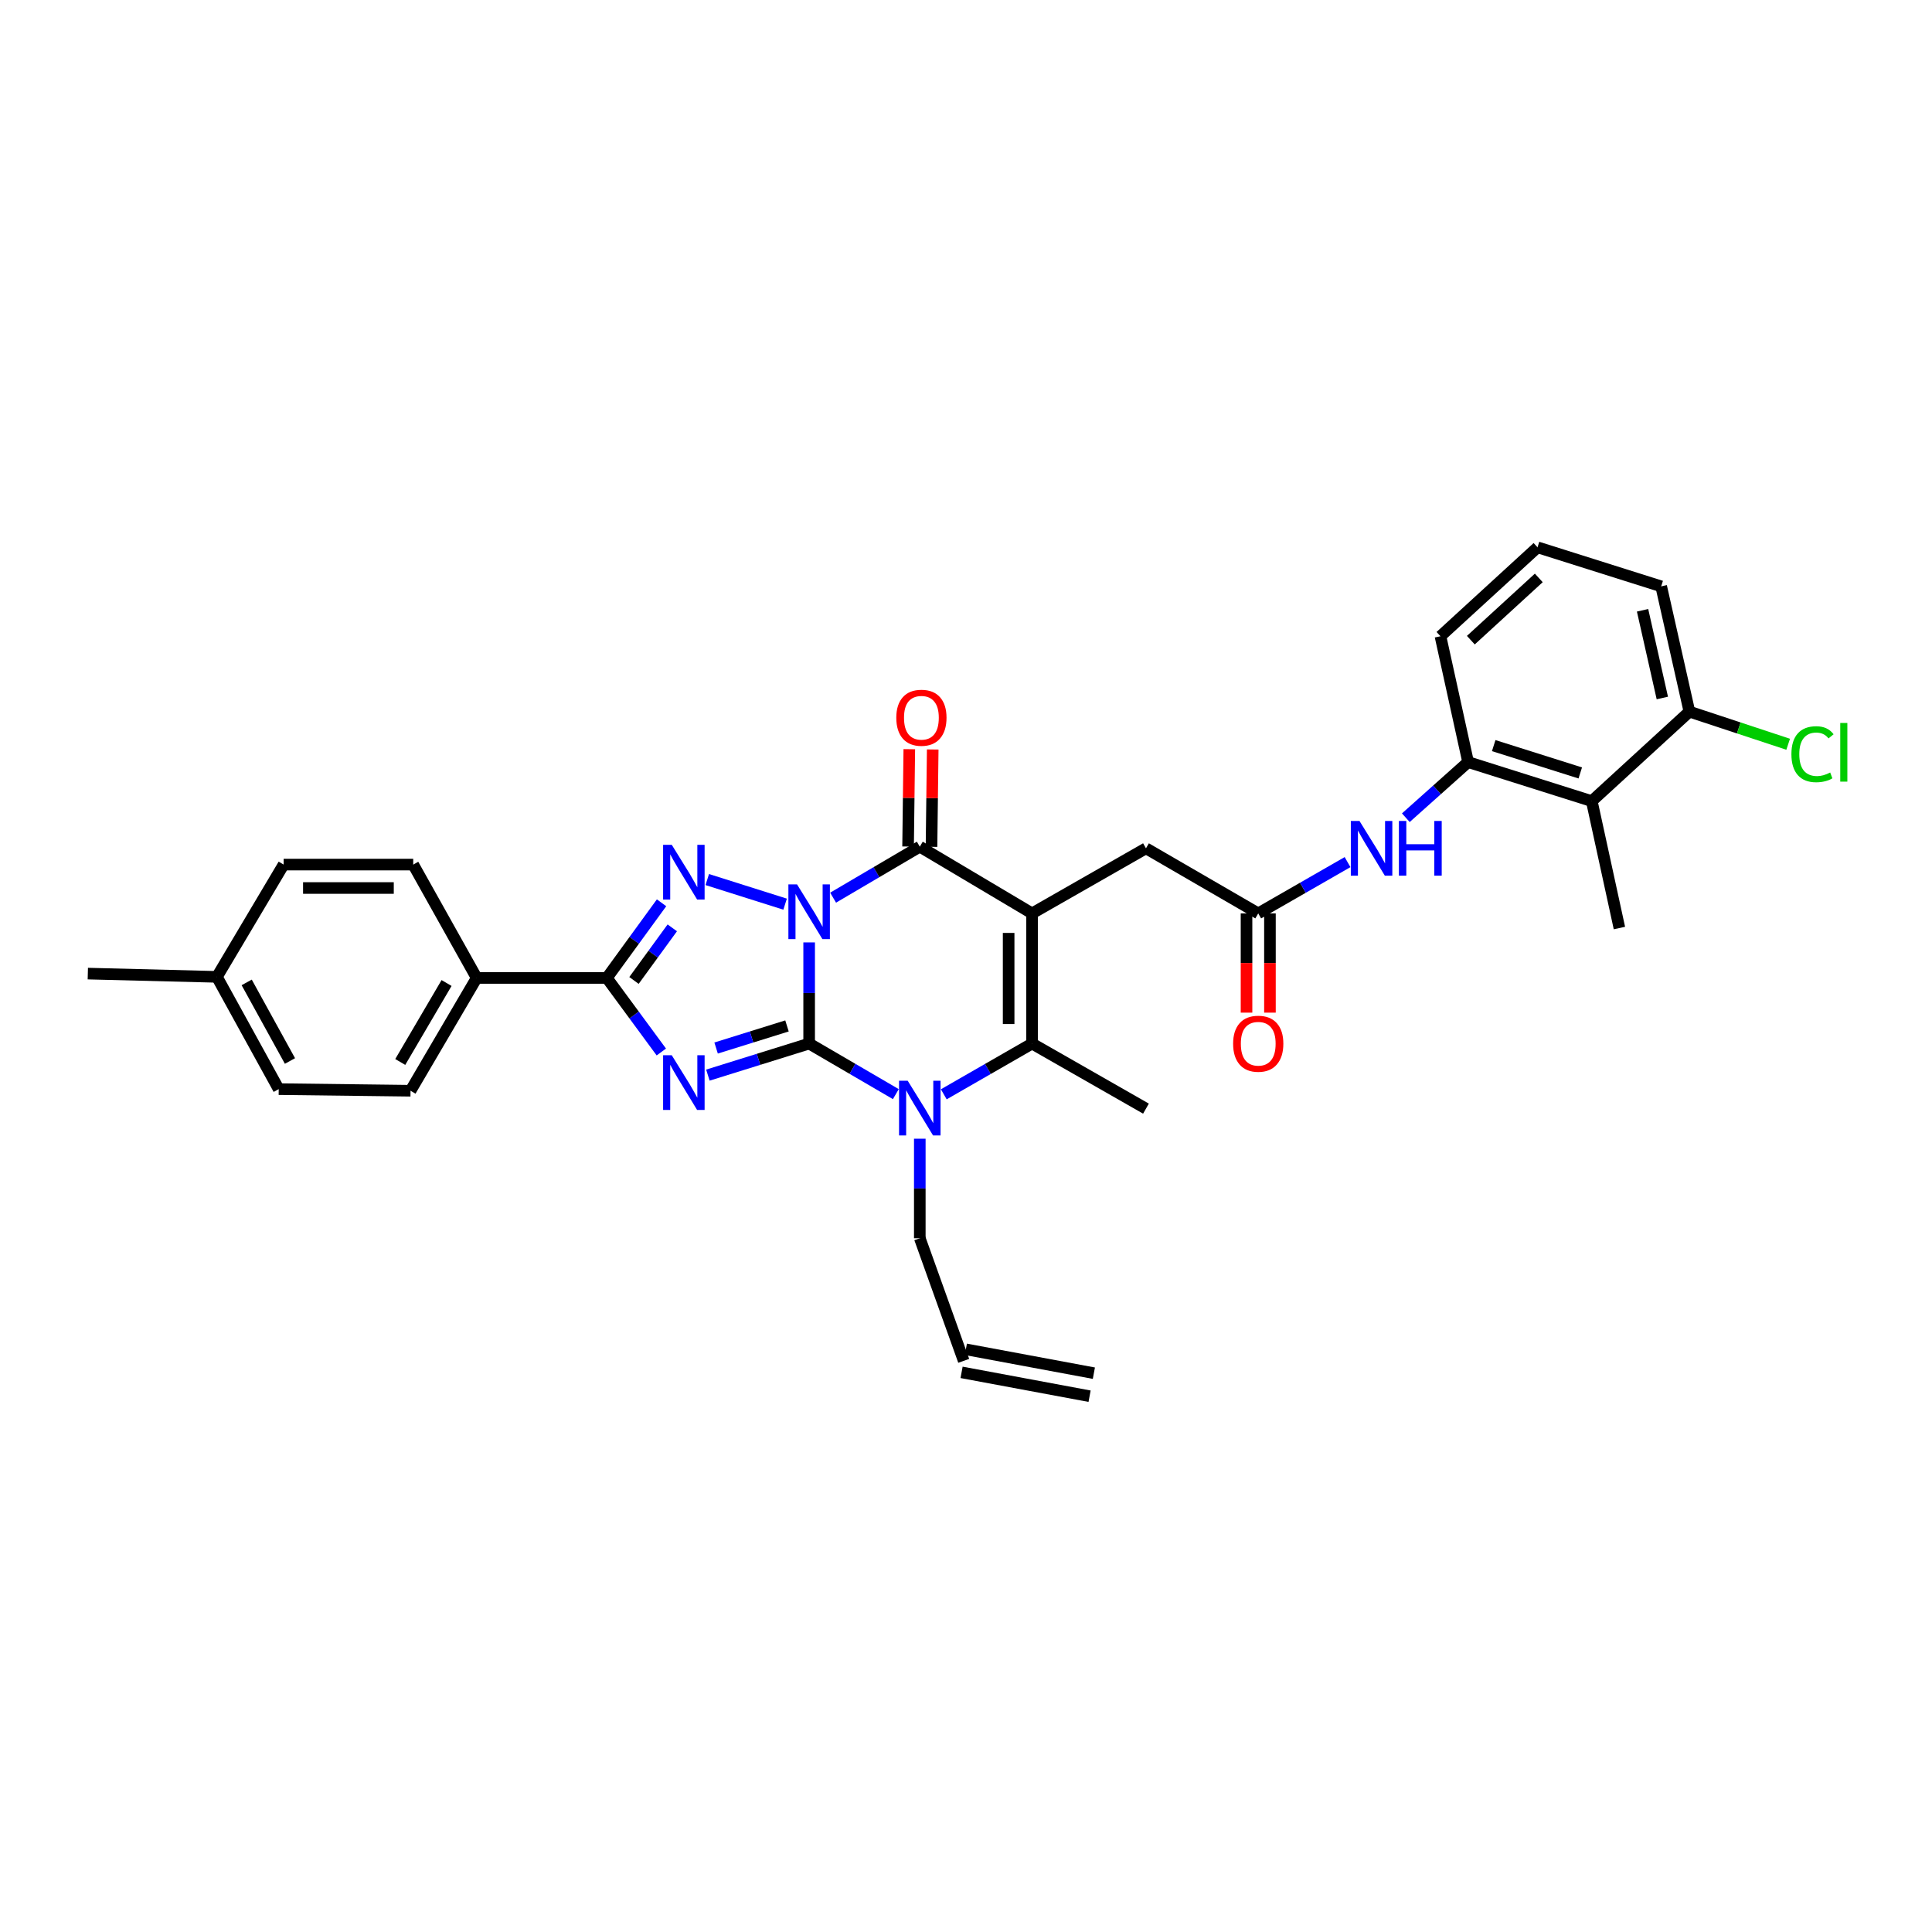 <?xml version='1.0' encoding='iso-8859-1'?>
<svg version='1.1' baseProfile='full'
              xmlns='http://www.w3.org/2000/svg'
                      xmlns:rdkit='http://www.rdkit.org/xml'
                      xmlns:xlink='http://www.w3.org/1999/xlink'
                  xml:space='preserve'
width='1000px' height='1000px' viewBox='0 0 1000 1000'>
<!-- END OF HEADER -->
<rect style='opacity:1.0;fill:#FFFFFF;stroke:none' width='1000' height='1000' x='0' y='0'> </rect>
<path class='bond-0' d='M 418.812,487.789 L 418.812,513.967' style='fill:none;fill-rule:evenodd;stroke:#0000FF;stroke-width:6px;stroke-linecap:butt;stroke-linejoin:miter;stroke-opacity:1' />
<path class='bond-0' d='M 418.812,513.967 L 418.812,540.145' style='fill:none;fill-rule:evenodd;stroke:#000000;stroke-width:6px;stroke-linecap:butt;stroke-linejoin:miter;stroke-opacity:1' />
<path class='bond-3' d='M 431.213,464.629 L 453.649,451.433' style='fill:none;fill-rule:evenodd;stroke:#0000FF;stroke-width:6px;stroke-linecap:butt;stroke-linejoin:miter;stroke-opacity:1' />
<path class='bond-3' d='M 453.649,451.433 L 476.084,438.236' style='fill:none;fill-rule:evenodd;stroke:#000000;stroke-width:6px;stroke-linecap:butt;stroke-linejoin:miter;stroke-opacity:1' />
<path class='bond-4' d='M 406.372,467.992 L 366.078,455.258' style='fill:none;fill-rule:evenodd;stroke:#0000FF;stroke-width:6px;stroke-linecap:butt;stroke-linejoin:miter;stroke-opacity:1' />
<path class='bond-1' d='M 418.812,540.145 L 392.607,548.313' style='fill:none;fill-rule:evenodd;stroke:#000000;stroke-width:6px;stroke-linecap:butt;stroke-linejoin:miter;stroke-opacity:1' />
<path class='bond-1' d='M 392.607,548.313 L 366.402,556.48' style='fill:none;fill-rule:evenodd;stroke:#0000FF;stroke-width:6px;stroke-linecap:butt;stroke-linejoin:miter;stroke-opacity:1' />
<path class='bond-1' d='M 407.344,531.022 L 389,536.739' style='fill:none;fill-rule:evenodd;stroke:#000000;stroke-width:6px;stroke-linecap:butt;stroke-linejoin:miter;stroke-opacity:1' />
<path class='bond-1' d='M 389,536.739 L 370.656,542.456' style='fill:none;fill-rule:evenodd;stroke:#0000FF;stroke-width:6px;stroke-linecap:butt;stroke-linejoin:miter;stroke-opacity:1' />
<path class='bond-5' d='M 418.812,540.145 L 441.249,553.232' style='fill:none;fill-rule:evenodd;stroke:#000000;stroke-width:6px;stroke-linecap:butt;stroke-linejoin:miter;stroke-opacity:1' />
<path class='bond-5' d='M 441.249,553.232 L 463.686,566.319' style='fill:none;fill-rule:evenodd;stroke:#0000FF;stroke-width:6px;stroke-linecap:butt;stroke-linejoin:miter;stroke-opacity:1' />
<path class='bond-32' d='M 342.307,544.515 L 328.204,525.349' style='fill:none;fill-rule:evenodd;stroke:#0000FF;stroke-width:6px;stroke-linecap:butt;stroke-linejoin:miter;stroke-opacity:1' />
<path class='bond-32' d='M 328.204,525.349 L 314.101,506.182' style='fill:none;fill-rule:evenodd;stroke:#000000;stroke-width:6px;stroke-linecap:butt;stroke-linejoin:miter;stroke-opacity:1' />
<path class='bond-2' d='M 534.191,472.772 L 476.084,438.236' style='fill:none;fill-rule:evenodd;stroke:#000000;stroke-width:6px;stroke-linecap:butt;stroke-linejoin:miter;stroke-opacity:1' />
<path class='bond-7' d='M 534.191,472.772 L 534.191,540.145' style='fill:none;fill-rule:evenodd;stroke:#000000;stroke-width:6px;stroke-linecap:butt;stroke-linejoin:miter;stroke-opacity:1' />
<path class='bond-7' d='M 522.068,482.878 L 522.068,530.039' style='fill:none;fill-rule:evenodd;stroke:#000000;stroke-width:6px;stroke-linecap:butt;stroke-linejoin:miter;stroke-opacity:1' />
<path class='bond-8' d='M 534.191,472.772 L 593.153,439.085' style='fill:none;fill-rule:evenodd;stroke:#000000;stroke-width:6px;stroke-linecap:butt;stroke-linejoin:miter;stroke-opacity:1' />
<path class='bond-14' d='M 482.145,438.312 L 482.459,413.12' style='fill:none;fill-rule:evenodd;stroke:#000000;stroke-width:6px;stroke-linecap:butt;stroke-linejoin:miter;stroke-opacity:1' />
<path class='bond-14' d='M 482.459,413.12 L 482.774,387.928' style='fill:none;fill-rule:evenodd;stroke:#FF0000;stroke-width:6px;stroke-linecap:butt;stroke-linejoin:miter;stroke-opacity:1' />
<path class='bond-14' d='M 470.023,438.16 L 470.338,412.968' style='fill:none;fill-rule:evenodd;stroke:#000000;stroke-width:6px;stroke-linecap:butt;stroke-linejoin:miter;stroke-opacity:1' />
<path class='bond-14' d='M 470.338,412.968 L 470.653,387.776' style='fill:none;fill-rule:evenodd;stroke:#FF0000;stroke-width:6px;stroke-linecap:butt;stroke-linejoin:miter;stroke-opacity:1' />
<path class='bond-6' d='M 342.422,467.283 L 328.262,486.733' style='fill:none;fill-rule:evenodd;stroke:#0000FF;stroke-width:6px;stroke-linecap:butt;stroke-linejoin:miter;stroke-opacity:1' />
<path class='bond-6' d='M 328.262,486.733 L 314.101,506.182' style='fill:none;fill-rule:evenodd;stroke:#000000;stroke-width:6px;stroke-linecap:butt;stroke-linejoin:miter;stroke-opacity:1' />
<path class='bond-6' d='M 347.974,480.253 L 338.062,493.868' style='fill:none;fill-rule:evenodd;stroke:#0000FF;stroke-width:6px;stroke-linecap:butt;stroke-linejoin:miter;stroke-opacity:1' />
<path class='bond-6' d='M 338.062,493.868 L 328.15,507.482' style='fill:none;fill-rule:evenodd;stroke:#000000;stroke-width:6px;stroke-linecap:butt;stroke-linejoin:miter;stroke-opacity:1' />
<path class='bond-17' d='M 476.084,589.394 L 476.084,615.155' style='fill:none;fill-rule:evenodd;stroke:#0000FF;stroke-width:6px;stroke-linecap:butt;stroke-linejoin:miter;stroke-opacity:1' />
<path class='bond-17' d='M 476.084,615.155 L 476.084,640.917' style='fill:none;fill-rule:evenodd;stroke:#000000;stroke-width:6px;stroke-linecap:butt;stroke-linejoin:miter;stroke-opacity:1' />
<path class='bond-33' d='M 488.499,566.412 L 511.345,553.279' style='fill:none;fill-rule:evenodd;stroke:#0000FF;stroke-width:6px;stroke-linecap:butt;stroke-linejoin:miter;stroke-opacity:1' />
<path class='bond-33' d='M 511.345,553.279 L 534.191,540.145' style='fill:none;fill-rule:evenodd;stroke:#000000;stroke-width:6px;stroke-linecap:butt;stroke-linejoin:miter;stroke-opacity:1' />
<path class='bond-13' d='M 314.101,506.182 L 246.734,506.182' style='fill:none;fill-rule:evenodd;stroke:#000000;stroke-width:6px;stroke-linecap:butt;stroke-linejoin:miter;stroke-opacity:1' />
<path class='bond-22' d='M 534.191,540.145 L 593.153,573.826' style='fill:none;fill-rule:evenodd;stroke:#000000;stroke-width:6px;stroke-linecap:butt;stroke-linejoin:miter;stroke-opacity:1' />
<path class='bond-9' d='M 593.153,439.085 L 651.26,472.772' style='fill:none;fill-rule:evenodd;stroke:#000000;stroke-width:6px;stroke-linecap:butt;stroke-linejoin:miter;stroke-opacity:1' />
<path class='bond-12' d='M 651.26,472.772 L 674.377,459.497' style='fill:none;fill-rule:evenodd;stroke:#000000;stroke-width:6px;stroke-linecap:butt;stroke-linejoin:miter;stroke-opacity:1' />
<path class='bond-12' d='M 674.377,459.497 L 697.494,446.223' style='fill:none;fill-rule:evenodd;stroke:#0000FF;stroke-width:6px;stroke-linecap:butt;stroke-linejoin:miter;stroke-opacity:1' />
<path class='bond-16' d='M 645.199,472.772 L 645.199,498.456' style='fill:none;fill-rule:evenodd;stroke:#000000;stroke-width:6px;stroke-linecap:butt;stroke-linejoin:miter;stroke-opacity:1' />
<path class='bond-16' d='M 645.199,498.456 L 645.199,524.141' style='fill:none;fill-rule:evenodd;stroke:#FF0000;stroke-width:6px;stroke-linecap:butt;stroke-linejoin:miter;stroke-opacity:1' />
<path class='bond-16' d='M 657.321,472.772 L 657.321,498.456' style='fill:none;fill-rule:evenodd;stroke:#000000;stroke-width:6px;stroke-linecap:butt;stroke-linejoin:miter;stroke-opacity:1' />
<path class='bond-16' d='M 657.321,498.456 L 657.321,524.141' style='fill:none;fill-rule:evenodd;stroke:#FF0000;stroke-width:6px;stroke-linecap:butt;stroke-linejoin:miter;stroke-opacity:1' />
<path class='bond-10' d='M 823.897,414.665 L 759.89,394.454' style='fill:none;fill-rule:evenodd;stroke:#000000;stroke-width:6px;stroke-linecap:butt;stroke-linejoin:miter;stroke-opacity:1' />
<path class='bond-10' d='M 817.946,400.073 L 773.141,385.926' style='fill:none;fill-rule:evenodd;stroke:#000000;stroke-width:6px;stroke-linecap:butt;stroke-linejoin:miter;stroke-opacity:1' />
<path class='bond-15' d='M 823.897,414.665 L 874.434,368.344' style='fill:none;fill-rule:evenodd;stroke:#000000;stroke-width:6px;stroke-linecap:butt;stroke-linejoin:miter;stroke-opacity:1' />
<path class='bond-28' d='M 823.897,414.665 L 838.208,480.348' style='fill:none;fill-rule:evenodd;stroke:#000000;stroke-width:6px;stroke-linecap:butt;stroke-linejoin:miter;stroke-opacity:1' />
<path class='bond-11' d='M 759.89,394.454 L 743.772,408.852' style='fill:none;fill-rule:evenodd;stroke:#000000;stroke-width:6px;stroke-linecap:butt;stroke-linejoin:miter;stroke-opacity:1' />
<path class='bond-11' d='M 743.772,408.852 L 727.653,423.25' style='fill:none;fill-rule:evenodd;stroke:#0000FF;stroke-width:6px;stroke-linecap:butt;stroke-linejoin:miter;stroke-opacity:1' />
<path class='bond-27' d='M 759.89,394.454 L 745.579,329.316' style='fill:none;fill-rule:evenodd;stroke:#000000;stroke-width:6px;stroke-linecap:butt;stroke-linejoin:miter;stroke-opacity:1' />
<path class='bond-19' d='M 246.734,506.182 L 212.488,564.565' style='fill:none;fill-rule:evenodd;stroke:#000000;stroke-width:6px;stroke-linecap:butt;stroke-linejoin:miter;stroke-opacity:1' />
<path class='bond-19' d='M 231.141,508.806 L 207.169,549.675' style='fill:none;fill-rule:evenodd;stroke:#000000;stroke-width:6px;stroke-linecap:butt;stroke-linejoin:miter;stroke-opacity:1' />
<path class='bond-20' d='M 246.734,506.182 L 213.882,447.51' style='fill:none;fill-rule:evenodd;stroke:#000000;stroke-width:6px;stroke-linecap:butt;stroke-linejoin:miter;stroke-opacity:1' />
<path class='bond-23' d='M 874.434,368.344 L 899.993,376.786' style='fill:none;fill-rule:evenodd;stroke:#000000;stroke-width:6px;stroke-linecap:butt;stroke-linejoin:miter;stroke-opacity:1' />
<path class='bond-23' d='M 899.993,376.786 L 925.553,385.228' style='fill:none;fill-rule:evenodd;stroke:#00CC00;stroke-width:6px;stroke-linecap:butt;stroke-linejoin:miter;stroke-opacity:1' />
<path class='bond-35' d='M 874.434,368.344 L 859.826,303.495' style='fill:none;fill-rule:evenodd;stroke:#000000;stroke-width:6px;stroke-linecap:butt;stroke-linejoin:miter;stroke-opacity:1' />
<path class='bond-35' d='M 860.417,361.28 L 850.191,315.886' style='fill:none;fill-rule:evenodd;stroke:#000000;stroke-width:6px;stroke-linecap:butt;stroke-linejoin:miter;stroke-opacity:1' />
<path class='bond-18' d='M 476.084,640.917 L 498.82,704.371' style='fill:none;fill-rule:evenodd;stroke:#000000;stroke-width:6px;stroke-linecap:butt;stroke-linejoin:miter;stroke-opacity:1' />
<path class='bond-21' d='M 497.71,710.329 L 563.966,722.674' style='fill:none;fill-rule:evenodd;stroke:#000000;stroke-width:6px;stroke-linecap:butt;stroke-linejoin:miter;stroke-opacity:1' />
<path class='bond-21' d='M 499.93,698.412 L 566.186,710.757' style='fill:none;fill-rule:evenodd;stroke:#000000;stroke-width:6px;stroke-linecap:butt;stroke-linejoin:miter;stroke-opacity:1' />
<path class='bond-24' d='M 212.488,564.565 L 144.266,563.73' style='fill:none;fill-rule:evenodd;stroke:#000000;stroke-width:6px;stroke-linecap:butt;stroke-linejoin:miter;stroke-opacity:1' />
<path class='bond-25' d='M 213.882,447.51 L 146.805,447.51' style='fill:none;fill-rule:evenodd;stroke:#000000;stroke-width:6px;stroke-linecap:butt;stroke-linejoin:miter;stroke-opacity:1' />
<path class='bond-25' d='M 203.821,459.632 L 156.866,459.632' style='fill:none;fill-rule:evenodd;stroke:#000000;stroke-width:6px;stroke-linecap:butt;stroke-linejoin:miter;stroke-opacity:1' />
<path class='bond-34' d='M 144.266,563.73 L 112.269,505.623' style='fill:none;fill-rule:evenodd;stroke:#000000;stroke-width:6px;stroke-linecap:butt;stroke-linejoin:miter;stroke-opacity:1' />
<path class='bond-34' d='M 150.085,549.167 L 127.688,508.492' style='fill:none;fill-rule:evenodd;stroke:#000000;stroke-width:6px;stroke-linecap:butt;stroke-linejoin:miter;stroke-opacity:1' />
<path class='bond-26' d='M 146.805,447.51 L 112.269,505.623' style='fill:none;fill-rule:evenodd;stroke:#000000;stroke-width:6px;stroke-linecap:butt;stroke-linejoin:miter;stroke-opacity:1' />
<path class='bond-31' d='M 112.269,505.623 L 45.455,503.933' style='fill:none;fill-rule:evenodd;stroke:#000000;stroke-width:6px;stroke-linecap:butt;stroke-linejoin:miter;stroke-opacity:1' />
<path class='bond-29' d='M 745.579,329.316 L 795.82,283.285' style='fill:none;fill-rule:evenodd;stroke:#000000;stroke-width:6px;stroke-linecap:butt;stroke-linejoin:miter;stroke-opacity:1' />
<path class='bond-29' d='M 761.304,331.349 L 796.473,299.127' style='fill:none;fill-rule:evenodd;stroke:#000000;stroke-width:6px;stroke-linecap:butt;stroke-linejoin:miter;stroke-opacity:1' />
<path class='bond-30' d='M 795.82,283.285 L 859.826,303.495' style='fill:none;fill-rule:evenodd;stroke:#000000;stroke-width:6px;stroke-linecap:butt;stroke-linejoin:miter;stroke-opacity:1' />
<path  class='atom-0' d='M 412.552 457.763
L 421.832 472.763
Q 422.752 474.243, 424.232 476.923
Q 425.712 479.603, 425.792 479.763
L 425.792 457.763
L 429.552 457.763
L 429.552 486.083
L 425.672 486.083
L 415.712 469.683
Q 414.552 467.763, 413.312 465.563
Q 412.112 463.363, 411.752 462.683
L 411.752 486.083
L 408.072 486.083
L 408.072 457.763
L 412.552 457.763
' fill='#0000FF'/>
<path  class='atom-2' d='M 347.704 546.196
L 356.984 561.196
Q 357.904 562.676, 359.384 565.356
Q 360.864 568.036, 360.944 568.196
L 360.944 546.196
L 364.704 546.196
L 364.704 574.516
L 360.824 574.516
L 350.864 558.116
Q 349.704 556.196, 348.464 553.996
Q 347.264 551.796, 346.904 551.116
L 346.904 574.516
L 343.224 574.516
L 343.224 546.196
L 347.704 546.196
' fill='#0000FF'/>
<path  class='atom-5' d='M 347.704 437.269
L 356.984 452.269
Q 357.904 453.749, 359.384 456.429
Q 360.864 459.109, 360.944 459.269
L 360.944 437.269
L 364.704 437.269
L 364.704 465.589
L 360.824 465.589
L 350.864 449.189
Q 349.704 447.269, 348.464 445.069
Q 347.264 442.869, 346.904 442.189
L 346.904 465.589
L 343.224 465.589
L 343.224 437.269
L 347.704 437.269
' fill='#0000FF'/>
<path  class='atom-6' d='M 469.824 559.39
L 479.104 574.39
Q 480.024 575.87, 481.504 578.55
Q 482.984 581.23, 483.064 581.39
L 483.064 559.39
L 486.824 559.39
L 486.824 587.71
L 482.944 587.71
L 472.984 571.31
Q 471.824 569.39, 470.584 567.19
Q 469.384 564.99, 469.024 564.31
L 469.024 587.71
L 465.344 587.71
L 465.344 559.39
L 469.824 559.39
' fill='#0000FF'/>
<path  class='atom-13' d='M 703.666 424.925
L 712.946 439.925
Q 713.866 441.405, 715.346 444.085
Q 716.826 446.765, 716.906 446.925
L 716.906 424.925
L 720.666 424.925
L 720.666 453.245
L 716.786 453.245
L 706.826 436.845
Q 705.666 434.925, 704.426 432.725
Q 703.226 430.525, 702.866 429.845
L 702.866 453.245
L 699.186 453.245
L 699.186 424.925
L 703.666 424.925
' fill='#0000FF'/>
<path  class='atom-13' d='M 724.066 424.925
L 727.906 424.925
L 727.906 436.965
L 742.386 436.965
L 742.386 424.925
L 746.226 424.925
L 746.226 453.245
L 742.386 453.245
L 742.386 440.165
L 727.906 440.165
L 727.906 453.245
L 724.066 453.245
L 724.066 424.925
' fill='#0000FF'/>
<path  class='atom-15' d='M 463.919 371.501
Q 463.919 364.701, 467.279 360.901
Q 470.639 357.101, 476.919 357.101
Q 483.199 357.101, 486.559 360.901
Q 489.919 364.701, 489.919 371.501
Q 489.919 378.381, 486.519 382.301
Q 483.119 386.181, 476.919 386.181
Q 470.679 386.181, 467.279 382.301
Q 463.919 378.421, 463.919 371.501
M 476.919 382.981
Q 481.239 382.981, 483.559 380.101
Q 485.919 377.181, 485.919 371.501
Q 485.919 365.941, 483.559 363.141
Q 481.239 360.301, 476.919 360.301
Q 472.599 360.301, 470.239 363.101
Q 467.919 365.901, 467.919 371.501
Q 467.919 377.221, 470.239 380.101
Q 472.599 382.981, 476.919 382.981
' fill='#FF0000'/>
<path  class='atom-17' d='M 638.26 540.225
Q 638.26 533.425, 641.62 529.625
Q 644.98 525.825, 651.26 525.825
Q 657.54 525.825, 660.9 529.625
Q 664.26 533.425, 664.26 540.225
Q 664.26 547.105, 660.86 551.025
Q 657.46 554.905, 651.26 554.905
Q 645.02 554.905, 641.62 551.025
Q 638.26 547.145, 638.26 540.225
M 651.26 551.705
Q 655.58 551.705, 657.9 548.825
Q 660.26 545.905, 660.26 540.225
Q 660.26 534.665, 657.9 531.865
Q 655.58 529.025, 651.26 529.025
Q 646.94 529.025, 644.58 531.825
Q 642.26 534.625, 642.26 540.225
Q 642.26 545.945, 644.58 548.825
Q 646.94 551.705, 651.26 551.705
' fill='#FF0000'/>
<path  class='atom-24' d='M 927.231 390.37
Q 927.231 383.33, 930.511 379.65
Q 933.831 375.93, 940.111 375.93
Q 945.951 375.93, 949.071 380.05
L 946.431 382.21
Q 944.151 379.21, 940.111 379.21
Q 935.831 379.21, 933.551 382.09
Q 931.311 384.93, 931.311 390.37
Q 931.311 395.97, 933.631 398.85
Q 935.991 401.73, 940.551 401.73
Q 943.671 401.73, 947.311 399.85
L 948.431 402.85
Q 946.951 403.81, 944.711 404.37
Q 942.471 404.93, 939.991 404.93
Q 933.831 404.93, 930.511 401.17
Q 927.231 397.41, 927.231 390.37
' fill='#00CC00'/>
<path  class='atom-24' d='M 952.511 374.21
L 956.191 374.21
L 956.191 404.57
L 952.511 404.57
L 952.511 374.21
' fill='#00CC00'/>
</svg>
